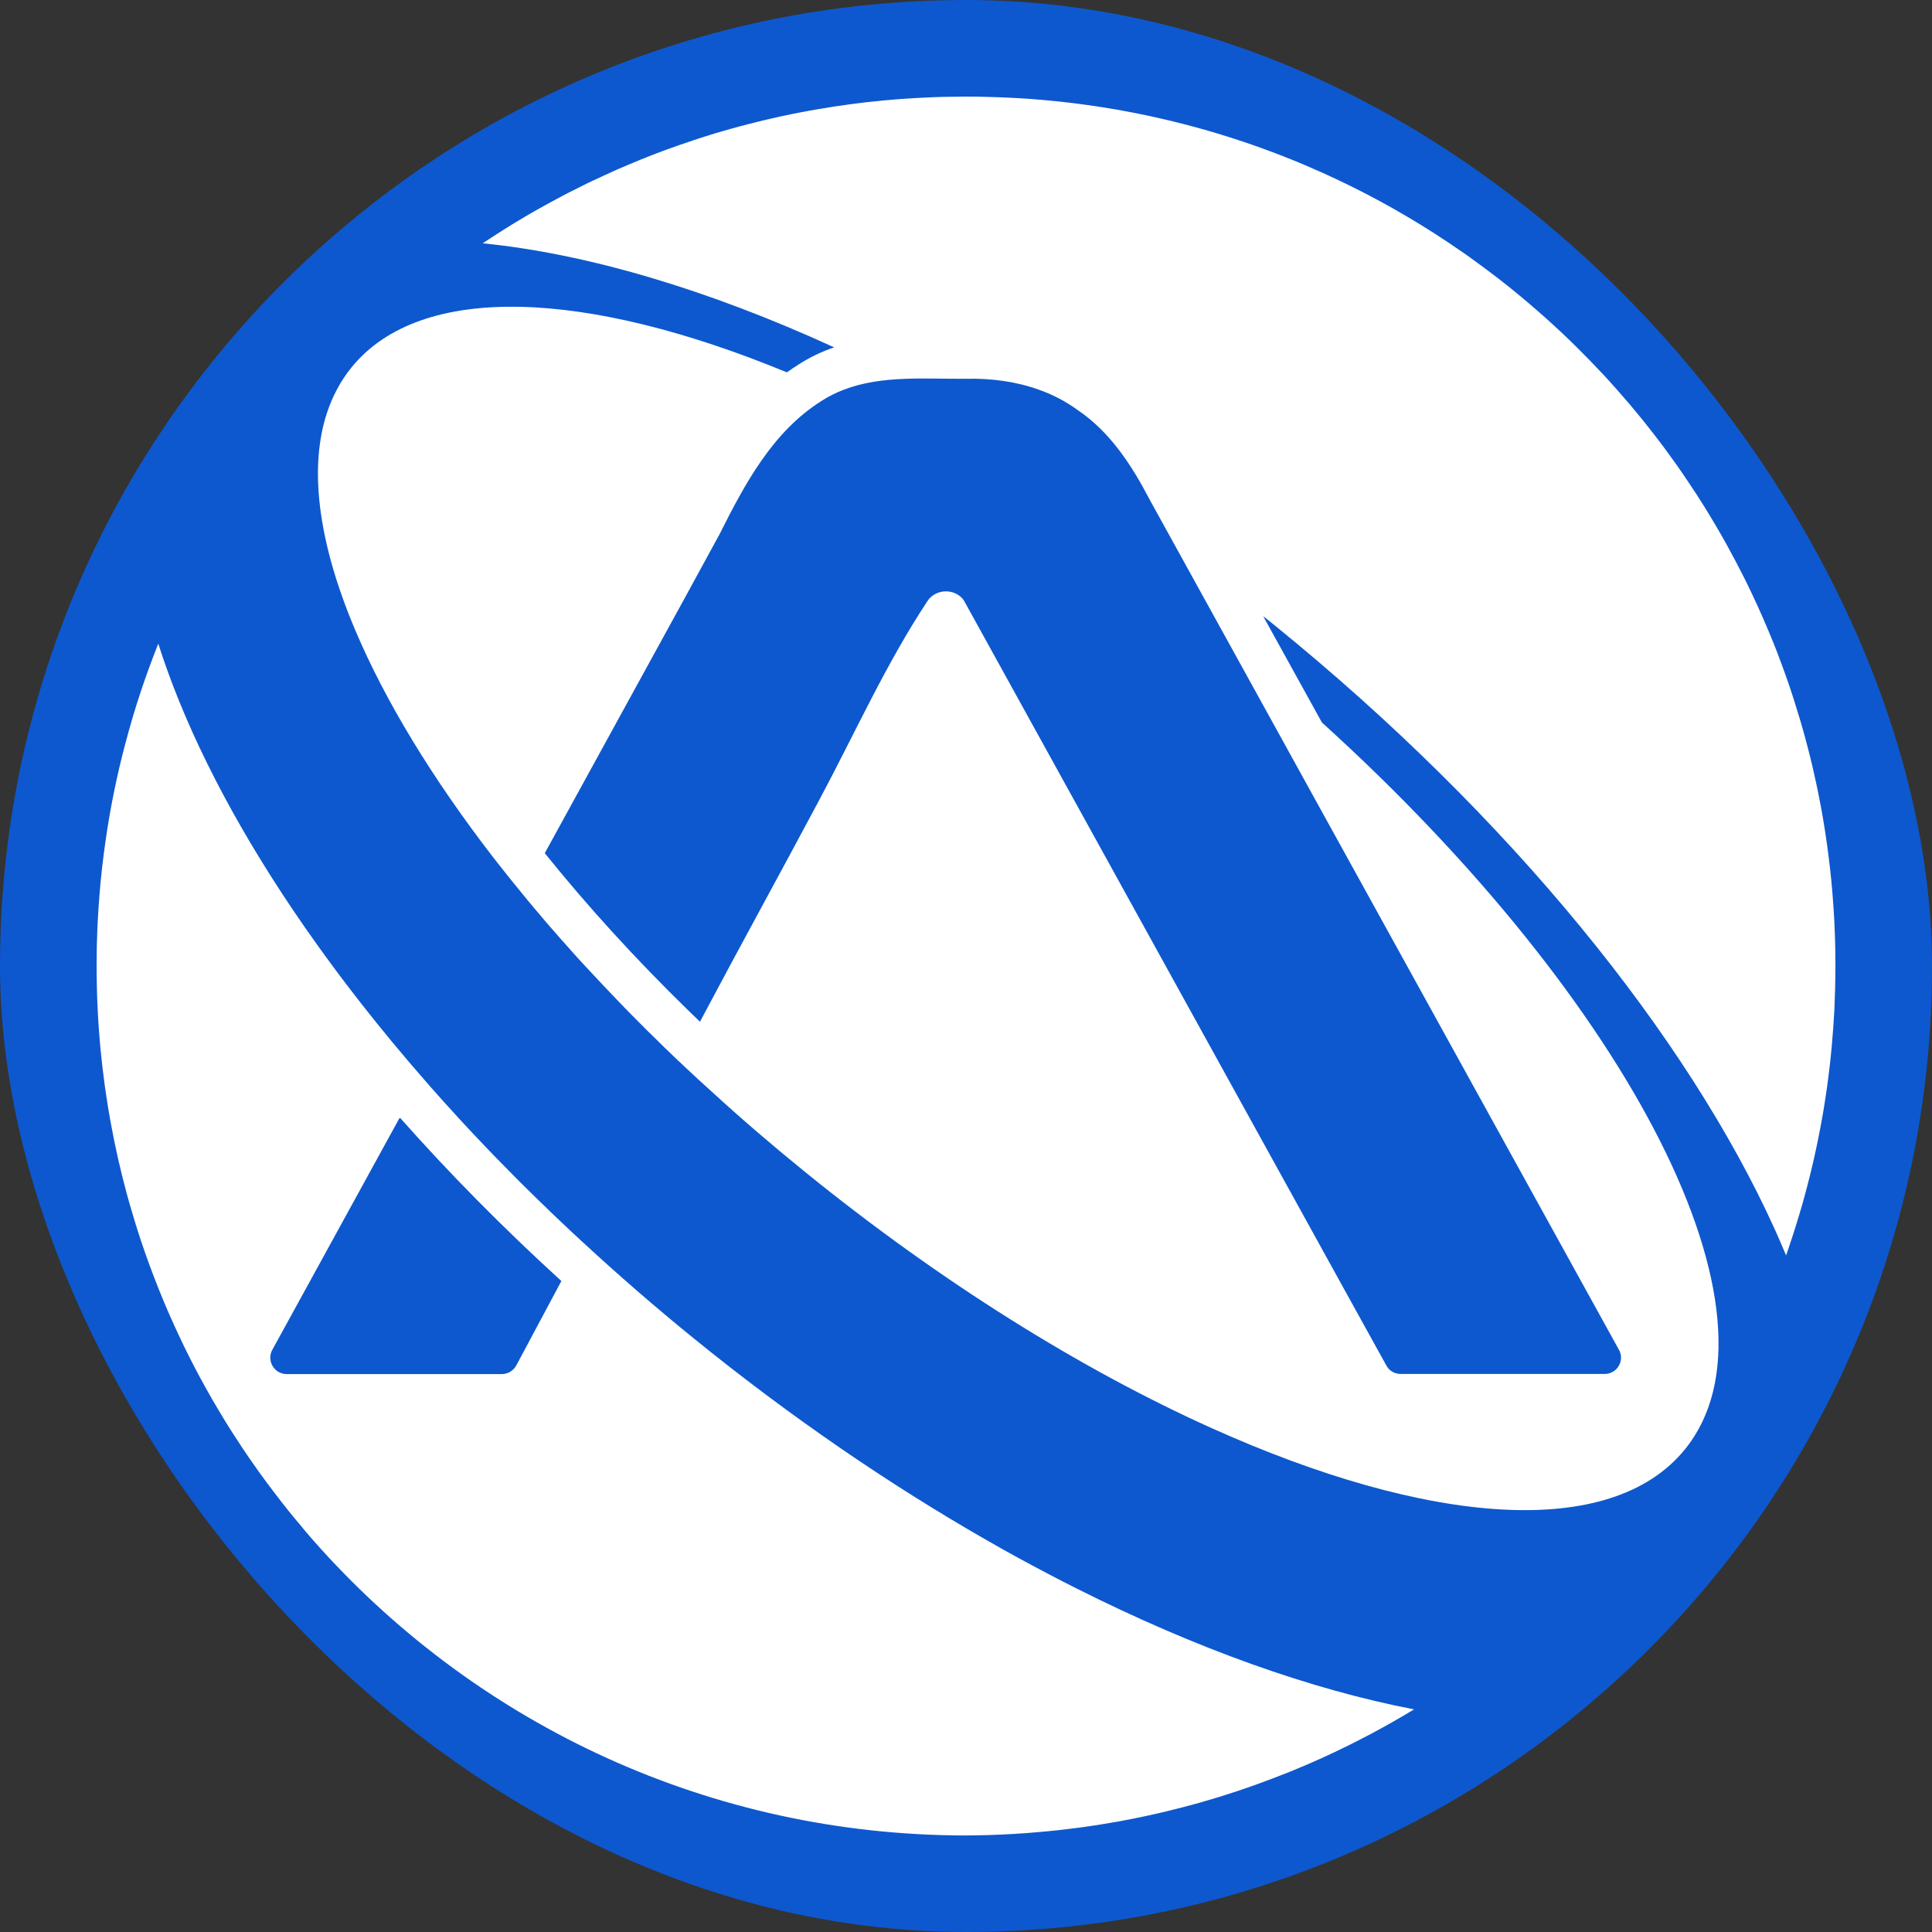 <svg xmlns="http://www.w3.org/2000/svg" version="1.1" xmlns:xlink="http://www.w3.org/1999/xlink" xmlns:svgjs="http://svgjs.dev/svgjs" width="1000" height="1000"><rect width="100%" height="100%" fill="#333333" stroke="none"/><g clip-path="url(#SvgjsClipPath1128)"><rect width="1000" height="1000" fill="#0d58ce"></rect><g transform="matrix(17.308,0,0,17.308,50,50)"><svg xmlns="http://www.w3.org/2000/svg" version="1.1" xmlns:xlink="http://www.w3.org/1999/xlink" xmlns:svgjs="http://svgjs.dev/svgjs" width="52" height="52"><svg viewBox="0 0 52 52" fill="none" xmlns="http://www.w3.org/2000/svg">
<path fill-rule="evenodd" clip-rule="evenodd" d="M1.845 16.36C1.925 16.614 2.012 16.87 2.105 17.13C2.976 19.558 4.374 22.176 6.232 24.849C7.285 26.364 8.486 27.899 9.823 29.427C9.934 29.557 10.049 29.685 10.164 29.815C10.24 29.902 10.318 29.988 10.396 30.075C10.504 30.194 10.611 30.313 10.721 30.432L10.85 30.574L10.981 30.716L11.298 31.055L11.575 31.347L11.737 31.517L11.9 31.686L12.173 31.965C12.29 32.084 12.406 32.203 12.524 32.321C12.605 32.403 12.687 32.483 12.767 32.565C12.902 32.698 13.04 32.834 13.177 32.967C13.235 33.023 13.292 33.081 13.352 33.136C13.517 33.298 13.684 33.459 13.855 33.619C13.875 33.639 13.896 33.66 13.918 33.679L14.22 33.964L14.525 34.246C15.589 35.23 16.705 36.2 17.872 37.147C20.77 39.499 23.735 41.522 26.644 43.185C26.937 43.354 27.231 43.52 27.524 43.679C28.124 44.006 28.718 44.32 29.31 44.617C32.886 46.414 36.324 47.639 39.398 48.23C39.045 48.445 38.687 48.651 38.323 48.848C38.203 48.915 38.082 48.978 37.96 49.041C37.863 49.093 37.764 49.143 37.666 49.193C37.529 49.264 37.391 49.332 37.252 49.397C37.235 49.407 37.217 49.416 37.2 49.423C37.057 49.494 36.914 49.561 36.77 49.626C36.704 49.657 36.64 49.687 36.575 49.715C36.437 49.778 36.3 49.837 36.162 49.897C35.839 50.036 35.511 50.168 35.18 50.292C34.475 50.563 33.756 50.803 33.023 51.011C32.856 51.059 32.687 51.103 32.518 51.148C32.327 51.198 32.134 51.246 31.939 51.293C31.826 51.321 31.712 51.346 31.597 51.371C31.41 51.413 31.222 51.454 31.035 51.491C31.018 51.493 31.001 51.497 30.986 51.501C30.892 51.519 30.795 51.538 30.698 51.556C30.689 51.558 30.682 51.56 30.673 51.56L30.683 51.559L30.659 51.564L30.657 51.565L30.641 51.568C30.599 51.577 30.557 51.584 30.515 51.59C30.476 51.595 30.437 51.603 30.396 51.61C30.279 51.63 30.16 51.651 30.041 51.67C29.809 51.707 29.579 51.742 29.346 51.772C29.173 51.795 29 51.816 28.828 51.835L28.777 51.841C28.653 51.855 28.527 51.866 28.402 51.879C28.356 51.883 28.309 51.889 28.261 51.892C28.245 51.894 28.23 51.895 28.214 51.896C27.704 51.943 27.191 51.973 26.674 51.989C26.524 51.992 26.373 51.996 26.223 51.998L26.054 52H25.76L25.636 51.998C18.012 51.892 11.18 48.506 6.488 43.186C6.403 43.087 6.315 42.989 6.232 42.889C6.206 42.859 6.18 42.827 6.156 42.796L6.139 42.775L6.123 42.755L6.003 42.612L5.918 42.512L5.718 42.267L5.523 42.018L5.477 41.958L5.43 41.897C5.404 41.865 5.38 41.834 5.356 41.802C5.269 41.689 5.183 41.576 5.098 41.461C5.09 41.452 5.083 41.44 5.075 41.429L4.961 41.274L4.847 41.117L4.602 40.768L4.596 40.759C4.591 40.754 4.587 40.746 4.582 40.741L4.487 40.601L4.393 40.461L4.441 40.534L4.392 40.46L4.373 40.431L4.353 40.403C4.286 40.302 4.22 40.2 4.155 40.098C4.136 40.072 4.121 40.046 4.105 40.022C4.047 39.933 3.989 39.844 3.934 39.753C3.854 39.627 3.776 39.499 3.7 39.37C3.618 39.235 3.538 39.099 3.46 38.964C3.388 38.84 3.317 38.715 3.249 38.591C3.141 38.394 3.033 38.195 2.929 37.997C2.825 37.796 2.725 37.596 2.625 37.393C2.558 37.256 2.493 37.119 2.428 36.979C2.339 36.788 2.254 36.597 2.168 36.404C1.957 35.919 1.76 35.429 1.578 34.932C1.509 34.744 1.442 34.553 1.377 34.364L1.357 34.306C1.327 34.213 1.296 34.12 1.266 34.029C1.232 33.927 1.201 33.825 1.169 33.725C1.106 33.521 1.045 33.316 0.986 33.111C0.958 33.009 0.928 32.904 0.9 32.8C0.872 32.698 0.845 32.594 0.819 32.49L0.779 32.335L0.741 32.181V32.177C0.689 31.969 0.64 31.759 0.596 31.549C0.549 31.339 0.506 31.128 0.466 30.914C0.446 30.808 0.425 30.703 0.406 30.595C0.358 30.333 0.315 30.068 0.277 29.8C0.252 29.635 0.23 29.47 0.21 29.305C0.195 29.197 0.182 29.087 0.169 28.978C0.15 28.815 0.133 28.649 0.117 28.484C0.095 28.246 0.076 28.009 0.059 27.769C0.046 27.582 0.035 27.393 0.028 27.201C0.018 27.023 0.013 26.845 0.009 26.665C0.007 26.628 0.007 26.59 0.007 26.553L0.002 26.279L0 26.004V25.995C0 25.855 0.002 25.716 0.004 25.579C0.005 25.432 0.009 25.285 0.015 25.139C0.018 24.996 0.024 24.855 0.031 24.712C0.039 24.569 0.046 24.428 0.056 24.287C0.065 24.144 0.076 24.003 0.087 23.861C0.109 23.579 0.137 23.299 0.169 23.019C0.182 22.907 0.197 22.796 0.21 22.685C0.211 22.657 0.215 22.629 0.221 22.601L0.249 22.393L0.278 22.185C0.419 21.216 0.616 20.264 0.863 19.332L0.864 19.334C1.13 18.314 1.461 17.323 1.845 16.36ZM26.362 0.002C26.544 0.006 26.724 0.01 26.904 0.017C27.099 0.023 27.294 0.032 27.487 0.043C27.581 0.046 27.676 0.054 27.769 0.059C27.847 0.065 27.923 0.071 27.999 0.076C28.094 0.084 28.187 0.091 28.28 0.099C28.593 0.126 28.907 0.158 29.217 0.197C29.336 0.212 29.453 0.227 29.568 0.244C29.745 0.267 29.919 0.293 30.094 0.321C30.37 0.364 30.647 0.412 30.922 0.466C30.992 0.479 31.062 0.492 31.133 0.507C31.382 0.557 31.627 0.609 31.872 0.667C31.976 0.691 32.082 0.715 32.186 0.741C32.29 0.765 32.394 0.791 32.498 0.819C32.602 0.845 32.705 0.873 32.807 0.901C32.91 0.929 33.012 0.956 33.112 0.984C33.183 1.005 33.251 1.025 33.322 1.045C33.433 1.077 33.543 1.11 33.652 1.144C33.781 1.185 33.909 1.224 34.037 1.266C34.137 1.298 34.239 1.331 34.339 1.366C34.54 1.433 34.74 1.504 34.939 1.578C35.139 1.651 35.336 1.725 35.533 1.803C35.628 1.84 35.722 1.879 35.817 1.916C36.016 1.998 36.214 2.081 36.411 2.169C36.508 2.21 36.604 2.252 36.7 2.296C36.795 2.339 36.892 2.384 36.987 2.428C38.186 2.987 39.333 3.635 40.423 4.363C40.594 4.478 40.765 4.595 40.934 4.712C41.127 4.847 41.316 4.987 41.505 5.128C41.596 5.195 41.685 5.262 41.775 5.33C41.864 5.399 41.953 5.468 42.042 5.536C42.133 5.607 42.224 5.679 42.313 5.752C42.486 5.892 42.657 6.034 42.826 6.178L43.079 6.396L43.332 6.618C43.415 6.693 43.497 6.769 43.581 6.845C43.664 6.919 43.746 6.997 43.828 7.073C43.91 7.151 43.989 7.228 44.071 7.305C44.151 7.383 44.23 7.463 44.31 7.541C44.55 7.779 44.784 8.02 45.014 8.267C45.022 8.273 45.029 8.28 45.035 8.287C45.181 8.445 45.326 8.603 45.467 8.765C45.592 8.906 45.714 9.047 45.837 9.19C45.846 9.201 45.853 9.21 45.862 9.22L46.029 9.421L46.197 9.624L46.26 9.702C46.356 9.823 46.453 9.944 46.547 10.066C46.663 10.214 46.776 10.365 46.889 10.515C47.114 10.818 47.333 11.126 47.542 11.438C47.648 11.594 47.752 11.752 47.855 11.909C47.871 11.934 47.888 11.96 47.903 11.984C47.984 12.112 48.068 12.242 48.148 12.374C48.178 12.42 48.207 12.468 48.235 12.517C48.307 12.636 48.378 12.754 48.449 12.875C48.64 13.2 48.824 13.532 49 13.866C49.178 14.202 49.349 14.54 49.51 14.883C49.619 15.113 49.724 15.344 49.826 15.577L49.917 15.789L49.94 15.842L49.977 15.927L49.987 15.951C50.085 16.183 50.179 16.416 50.27 16.651L50.402 17.006L50.413 17.036L50.405 17.015L50.503 17.282C50.569 17.467 50.633 17.654 50.694 17.84L50.784 18.121C50.843 18.309 50.901 18.496 50.957 18.686C51.007 18.853 51.053 19.02 51.099 19.189C51.111 19.228 51.122 19.268 51.131 19.311C51.176 19.476 51.218 19.643 51.259 19.811C51.291 19.939 51.323 20.069 51.35 20.198L51.407 20.453L51.462 20.709L51.478 20.791C51.499 20.886 51.517 20.98 51.534 21.075C51.571 21.261 51.605 21.446 51.636 21.634C51.664 21.803 51.692 21.973 51.716 22.144C51.721 22.177 51.727 22.213 51.731 22.248C51.753 22.393 51.772 22.538 51.79 22.685C51.796 22.72 51.799 22.753 51.803 22.788C51.827 22.97 51.848 23.154 51.866 23.338C51.868 23.366 51.872 23.395 51.875 23.425L51.901 23.71L51.924 23.995V24.001C51.939 24.185 51.95 24.368 51.961 24.554C51.963 24.587 51.965 24.623 51.967 24.658C51.974 24.825 51.981 24.992 51.987 25.161C51.989 25.215 51.991 25.269 51.991 25.325C51.996 25.477 51.998 25.631 51.998 25.785C52 25.855 52 25.924 52 25.994C52 26.06 52 26.123 51.998 26.188C51.996 26.348 51.994 26.507 51.991 26.665C51.991 26.702 51.989 26.739 51.987 26.776C51.983 26.942 51.976 27.105 51.97 27.268C51.969 27.291 51.967 27.311 51.967 27.331C51.957 27.498 51.948 27.665 51.935 27.831C51.935 27.842 51.935 27.853 51.933 27.862C51.909 28.204 51.879 28.545 51.842 28.883C51.825 29.024 51.809 29.165 51.79 29.305C51.779 29.398 51.768 29.488 51.755 29.58C51.753 29.596 51.749 29.613 51.748 29.63C51.731 29.756 51.712 29.882 51.692 30.006C51.671 30.14 51.651 30.274 51.627 30.405C51.616 30.468 51.605 30.532 51.594 30.595C51.575 30.703 51.554 30.808 51.534 30.914C51.514 31.022 51.493 31.128 51.471 31.233L51.404 31.55L51.334 31.865C51.31 31.971 51.285 32.075 51.259 32.178C51.233 32.29 51.205 32.399 51.176 32.509C51.152 32.607 51.126 32.704 51.099 32.8C51.072 32.904 51.042 33.008 51.014 33.111C50.984 33.213 50.955 33.316 50.923 33.419C50.894 33.521 50.862 33.623 50.83 33.725C50.799 33.825 50.767 33.927 50.734 34.029C50.7 34.13 50.667 34.23 50.634 34.332C50.63 34.342 50.627 34.352 50.624 34.361L50.575 34.508L50.524 34.653C50.522 34.651 50.522 34.651 50.522 34.651C50.517 34.634 50.509 34.618 50.502 34.601C50.403 34.364 50.299 34.128 50.192 33.886C47.587 28.131 42.32 21.561 35.203 15.79L35.045 15.662L34.887 15.539L36.643 18.717C45.92 27.119 50.73 36.476 47.5 40.453C45.285 43.186 39.812 42.733 33.318 39.807C29.473 38.073 25.27 35.472 21.177 32.151C20.212 31.367 19.283 30.571 18.398 29.759C18.127 29.518 17.863 29.271 17.599 29.024L17.505 28.935L17.412 28.846V28.85C17.338 28.777 17.263 28.705 17.187 28.633C17.111 28.56 17.037 28.489 16.963 28.417C16.846 28.302 16.727 28.187 16.612 28.072C16.532 27.996 16.454 27.92 16.38 27.844C16.264 27.727 16.149 27.614 16.038 27.5C15.98 27.444 15.927 27.387 15.873 27.331C15.86 27.316 15.845 27.3 15.826 27.285C15.706 27.159 15.583 27.03 15.461 26.904C15.306 26.744 15.158 26.585 15.007 26.425C14.846 26.256 14.687 26.084 14.527 25.911C14.499 25.883 14.471 25.852 14.443 25.82C14.354 25.724 14.267 25.625 14.18 25.527C14.143 25.48 14.1 25.438 14.059 25.391C14.033 25.364 14.007 25.332 13.983 25.304C13.957 25.276 13.931 25.246 13.905 25.219C13.832 25.137 13.76 25.053 13.69 24.972C13.63 24.903 13.567 24.836 13.509 24.766C13.5 24.751 13.487 24.738 13.474 24.725C13.43 24.673 13.385 24.621 13.343 24.571C13.298 24.519 13.257 24.471 13.216 24.42C13.136 24.326 13.053 24.231 12.977 24.136C12.958 24.112 12.938 24.09 12.917 24.066L12.657 23.747L12.399 23.431L12.171 23.145C12.067 23.013 11.965 22.885 11.865 22.757C10.029 20.377 8.625 18.062 7.733 15.951L7.639 15.726C6.49 12.912 6.275 10.476 7.184 8.765C7.307 8.529 7.454 8.308 7.622 8.1C9.704 5.536 14.664 5.78 20.644 8.247C20.754 8.167 20.866 8.091 20.985 8.017C21.333 7.79 21.693 7.623 22.057 7.499C18.258 5.759 14.661 4.699 11.547 4.387C11.651 4.317 11.757 4.248 11.863 4.179C11.887 4.163 11.911 4.148 11.935 4.133C12.087 4.034 12.24 3.938 12.394 3.843C12.457 3.804 12.52 3.765 12.583 3.728C12.652 3.687 12.72 3.645 12.791 3.604C12.914 3.531 13.036 3.459 13.16 3.39C13.227 3.351 13.294 3.314 13.363 3.277C13.426 3.242 13.489 3.206 13.552 3.173C13.643 3.123 13.734 3.073 13.827 3.025C13.938 2.963 14.052 2.906 14.165 2.848C14.278 2.791 14.391 2.733 14.506 2.677C14.616 2.62 14.727 2.568 14.839 2.514L14.844 2.511L14.85 2.51L14.853 2.508L14.857 2.507C14.97 2.453 15.084 2.401 15.197 2.349C15.303 2.299 15.41 2.25 15.516 2.204C15.529 2.198 15.542 2.191 15.557 2.185C15.775 2.091 15.993 1.998 16.213 1.909C16.229 1.901 16.244 1.894 16.261 1.888C16.495 1.794 16.73 1.701 16.968 1.613C17.265 1.504 17.564 1.4 17.865 1.3C18.065 1.233 18.267 1.169 18.47 1.107L18.774 1.018L18.983 0.959L19.192 0.901C19.205 0.897 19.22 0.893 19.235 0.89C19.389 0.849 19.545 0.808 19.699 0.771C19.842 0.733 19.985 0.7 20.128 0.667C20.15 0.661 20.173 0.656 20.195 0.652C20.39 0.606 20.586 0.564 20.782 0.524L21.078 0.466L21.094 0.462L21.11 0.461C21.247 0.433 21.387 0.409 21.526 0.385C21.559 0.377 21.593 0.372 21.628 0.368C21.914 0.318 22.2 0.275 22.489 0.236C22.523 0.23 22.554 0.227 22.586 0.223C22.729 0.204 22.872 0.186 23.015 0.169C23.02 0.169 23.027 0.169 23.033 0.168C23.196 0.149 23.358 0.132 23.522 0.117C23.646 0.106 23.772 0.095 23.896 0.084C23.93 0.082 23.965 0.078 24 0.076C24.041 0.073 24.084 0.069 24.127 0.067C24.253 0.058 24.379 0.05 24.506 0.043C24.669 0.034 24.832 0.026 24.996 0.019C25.163 0.013 25.33 0.007 25.499 0.006C25.666 0.002 25.833 0 26 0C26.121 0 26.241 -6.28813e-09 26.362 0.002ZM9.067 30.53L6.232 35.697L5.254 37.479C5.084 37.791 5.295 38.171 5.64 38.201L5.684 38.203H12.119C12.283 38.203 12.435 38.12 12.526 37.985L12.552 37.943L13.899 35.42C12.156 33.831 10.537 32.191 9.067 30.53ZM22.345 8.765C22.114 8.854 21.888 8.965 21.672 9.105C20.212 10.027 19.38 11.592 18.63 13.086L18.095 14.067L17.558 15.051L13.403 22.625C14.669 24.2 16.113 25.787 17.702 27.336L18.045 27.667L18.119 27.526C19.272 25.351 20.462 23.193 21.62 21.019C22.681 19.033 23.605 16.963 24.851 15.08C24.971 14.899 25.183 14.796 25.396 14.796C25.592 14.796 25.78 14.876 25.904 15.024L25.938 15.071L28.779 20.217L37.456 35.932L38.57 37.947C38.646 38.09 38.79 38.181 38.949 38.197L38.997 38.199H45.1C45.456 38.199 45.688 37.831 45.546 37.516L45.526 37.477L31.491 12.051C30.959 11.03 30.307 10.023 29.336 9.372C28.98 9.11 28.59 8.911 28.179 8.765C27.494 8.519 26.754 8.423 26.026 8.438C24.812 8.451 23.497 8.323 22.345 8.765Z" fill="white"></path>
</svg></svg></g></g><defs><clipPath id="SvgjsClipPath1128"><rect width="1000" height="1000" x="0" y="0" rx="500" ry="500"></rect></clipPath></defs></svg>